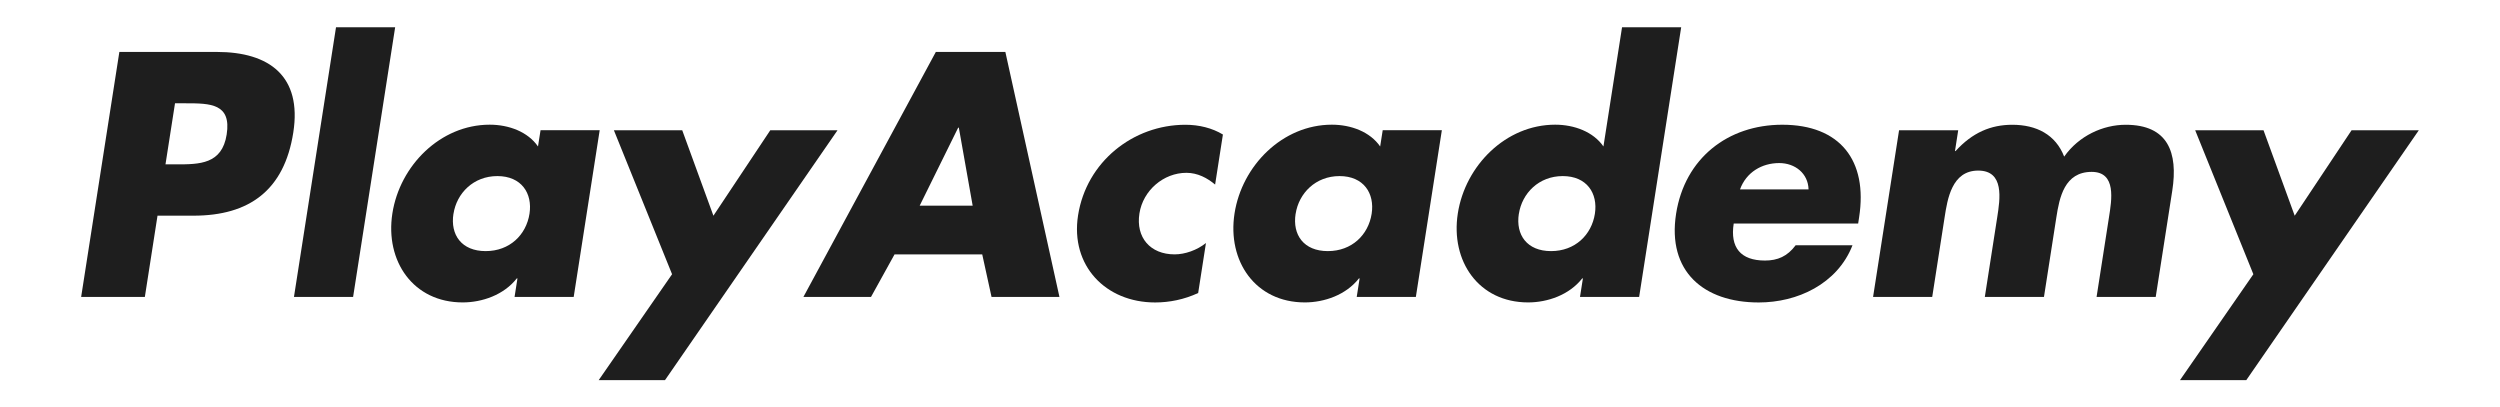 <svg xmlns="http://www.w3.org/2000/svg" id="Capa_1" data-name="Capa 1" viewBox="0 0 558.83 91.06"><defs><style>      .cls-1 {        fill: #1e1e1e;      }    </style></defs><path class="cls-1" d="M26.68,11.61h21.79c11.77,0,19.05,5.45,17.09,18.01-2.02,12.93-9.87,18.59-22.29,18.59h-8.06l-2.83,18.16h-14.24L26.68,11.61ZM36.99,36.74h2.4c5.16,0,10.24,0,11.28-6.68,1.08-6.9-3.63-6.97-9.15-6.97h-2.4l-2.13,13.65Z"></path><path class="cls-1" d="M78.93,66.37h-13.22l9.4-60.28h13.22l-9.4,60.28Z"></path><path class="cls-1" d="M128.24,66.37h-13.22l.65-4.14h-.15c-2.9,3.7-7.74,5.37-12.1,5.37-11.04,0-17.37-9.22-15.71-19.9,1.66-10.68,10.72-19.83,21.76-19.83,4.29,0,8.54,1.6,10.79,4.87l.57-3.63h13.22l-5.81,37.26ZM101.36,47.78c-.74,4.72,1.82,8.35,7.2,8.35s9.06-3.63,9.8-8.35c.71-4.58-1.81-8.42-7.18-8.42s-9.1,3.85-9.81,8.42Z"></path><path class="cls-1" d="M137.25,29.12h15.25l6.97,19.1,12.71-19.1h15.03l-38.56,55.85h-14.82l16.4-23.67-13-32.17Z"></path><path class="cls-1" d="M199.96,56.86l-5.26,9.51h-15.11l29.6-54.76h15.54l12.09,54.76h-15.18l-2.08-9.51h-19.61ZM214.32,28.54h-.14l-8.6,17.43h11.84l-3.09-17.43Z"></path><path class="cls-1" d="M271.61,41.25c-1.73-1.45-3.88-2.62-6.42-2.62-5.08,0-9.69,3.92-10.49,9.08-.84,5.38,2.42,9.15,7.87,9.15,2.32,0,5.01-.94,7-2.54l-1.74,11.18c-3.13,1.45-6.43,2.11-9.62,2.11-11.04,0-18.98-8.21-17.23-19.46,1.87-11.98,12.31-20.26,24-20.26,3.05,0,5.99.73,8.38,2.18l-1.74,11.18Z"></path><path class="cls-1" d="M316.49,66.37h-13.22l.65-4.14h-.15c-2.9,3.7-7.74,5.37-12.1,5.37-11.04,0-17.37-9.22-15.71-19.9,1.66-10.68,10.72-19.83,21.76-19.83,4.29,0,8.54,1.6,10.79,4.87l.57-3.63h13.22l-5.81,37.26ZM289.61,47.78c-.74,4.72,1.82,8.35,7.2,8.35s9.06-3.63,9.8-8.35c.71-4.58-1.81-8.42-7.18-8.42s-9.1,3.85-9.81,8.42Z"></path><path class="cls-1" d="M353.82,62.23h-.14c-2.9,3.7-7.74,5.37-12.1,5.37-11.04,0-17.37-9.22-15.71-19.9,1.66-10.68,10.72-19.83,21.76-19.83,4.29,0,8.54,1.6,10.79,4.87l4.16-26.65h13.22l-9.4,60.28h-13.22l.65-4.14ZM339.51,47.78c-.74,4.72,1.82,8.35,7.2,8.35s9.06-3.63,9.8-8.35c.71-4.58-1.81-8.42-7.18-8.42s-9.1,3.85-9.81,8.42Z"></path><path class="cls-1" d="M415.36,49.96h-27.82c-.84,5.37,1.54,8.28,6.99,8.28,2.83,0,5.01-.94,6.85-3.41h12.71c-1.7,4.36-4.81,7.55-8.55,9.66-3.74,2.11-8.11,3.12-12.4,3.12-12.35,0-20.49-6.97-18.48-19.83,1.94-12.42,11.6-19.9,23.73-19.9,12.93,0,19.16,7.99,17.18,20.7l-.21,1.38ZM404.27,42.33c-.1-3.56-3-5.88-6.56-5.88-3.85,0-7.36,2.03-8.76,5.88h15.33Z"></path><path class="cls-1" d="M436.98,33.77h.15c3.77-4.14,7.89-5.88,12.68-5.88,5.38,0,9.68,2.18,11.6,7.12,3.27-4.65,8.66-7.12,13.75-7.12,9.44,0,11.75,6.17,10.41,14.74l-3.7,23.75h-13.22l2.77-17.79c.6-3.85,1.73-10.17-3.86-10.17-6.1,0-7.21,5.74-7.9,10.17l-2.77,17.79h-13.22l2.77-17.79c.65-4.14,1.63-10.46-4.25-10.46s-6.87,6.32-7.51,10.46l-2.77,17.79h-13.22l5.81-37.26h13.22l-.72,4.65Z"></path><path class="cls-1" d="M490.72,29.12h15.25l6.97,19.1,12.71-19.1h15.03l-38.56,55.85h-14.82l16.4-23.67-13-32.17Z"></path></svg>